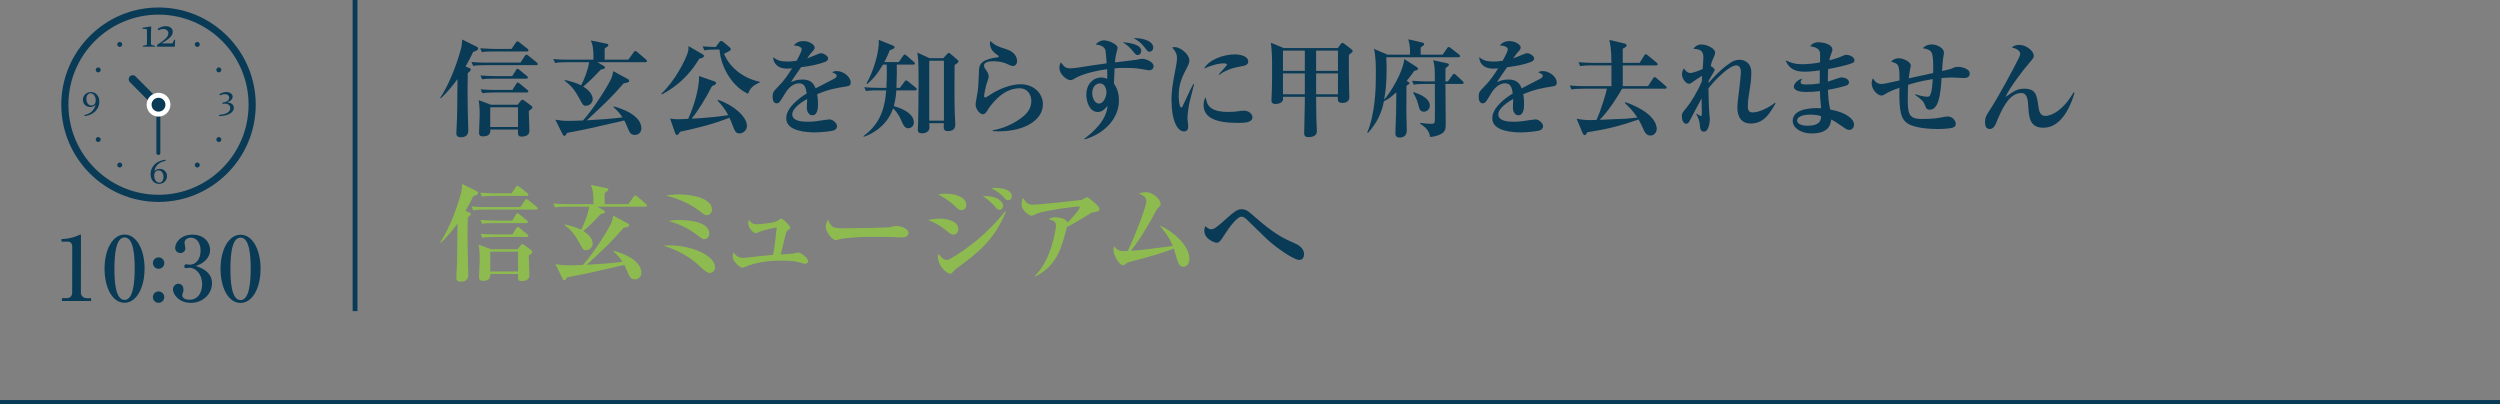 <?xml version="1.0" encoding="UTF-8"?>
<svg id="uuid-64b283cc-b464-4aee-9983-0ec6e123ad50" data-name="レイヤー_2" xmlns="http://www.w3.org/2000/svg" viewBox="0 0 450 72.76">
  <rect x="0" y="0" width="450" height="72.76" fill="#808080" stroke="none"/>
  <g id="uuid-8ba1f2b4-430b-4f2f-ba8b-52eb5a08d980" data-name="写真_x30FB_背景">
    <g>
      <g>
        <g>
          <line y1="72.385" x2="450" y2="72.385" style="fill: none; stroke: #093a56; stroke-miterlimit: 10; stroke-width: .75px;"/>
          <line x1="63.909" x2="63.909" y2="56" style="fill: none; stroke: #093a56; stroke-miterlimit: 10; stroke-width: .87px;"/>
        </g>
        <g>
          <path d="M85.167,9.353c-.304.646-.703,1.463-1.368,2.621l.665.267c.19.075.285.151.285.266,0,.209-.342.494-.551.665-.019.932-.038,1.805-.038,3.191,0,2.279.057,4.521.114,6.231,0,.284.019.778.019.874,0,.589-.247,1.234-1.292,1.234-.741,0-.874-.361-.855-.684.019-.209.019-.703.038-.95.114-1.861.114-3.286.171-8.833-.703.949-1.767,2.336-3.002,3.457l-.114-.114c2.109-3.021,3.571-8.13,3.667-8.529.095-.323.266-.988.285-1.938l2.565,1.273c.133.057.323.152.323.361,0,.246-.266.36-.912.607ZM96.509,11.728h-9.29c-1.159,0-1.577.057-2.052.133l-.304-.703c1.159.114,2.489.114,2.698.114h6.117l.798-1.197c.114-.171.19-.247.285-.247s.152.039.342.19l1.501,1.216c.095.076.19.171.19.304,0,.171-.152.19-.285.19ZM95.179,19.992c.019.645.114,3.059.114,3.571,0,.778-.703,1.026-1.406,1.026-.665,0-.665-.305-.646-1.273h-4.977c0,.456.019,1.234-1.33,1.234-.703,0-.703-.379-.703-.76,0-.494.114-2.659.114-3.115,0-1.481-.095-2.052-.171-2.641l2.185.816h4.825l.57-.721c.076-.096.19-.19.285-.19.114,0,.209.075.38.209l1.178.855c.095.076.228.19.228.323,0,.209-.228.36-.646.665ZM94.837,9.259h-6.041c-1.159,0-1.577.038-2.052.133l-.304-.703c1.159.095,2.489.114,2.697.114h2.945l.779-1.141c.076-.113.171-.227.285-.227.095,0,.152.037.361.208l1.425,1.121c.095.076.19.171.19.285,0,.19-.171.209-.285.209ZM94.723,14.16h-5.889c-1.159,0-1.577.037-2.051.113l-.304-.684c1.14.096,2.489.114,2.698.114h3.021l.684-1.083c.057-.096.152-.247.285-.247.095,0,.171.076.342.209l1.311,1.083c.095.076.19.152.19.285,0,.171-.152.209-.285.209ZM94.818,16.648h-5.927c-1.178,0-1.577.057-2.071.133l-.304-.703c1.159.114,2.508.114,2.717.114h3.002l.684-1.102c.095-.152.171-.247.285-.247.095,0,.171.057.342.209l1.368,1.121c.095.076.19.152.19.285,0,.17-.152.19-.285.19ZM93.241,19.308h-4.996v3.552h4.996v-3.552Z" style="fill: #093a56;"/>
          <path d="M116.173,11.196h-8.663l1.216.703c.133.075.171.19.171.266,0,.209-.304.267-.779.38-1.121,1.234-2.166,2.223-3.135,3.039,1.71,1.026,1.71,2.129,1.71,2.28,0,.627-.608,1.178-1.216,1.178-.475,0-.551-.133-1.235-1.387-.608-1.102-1.216-2.108-2.603-3.116l.057-.133c1.235.267,2.033.532,2.907.95.57-1.044,1.273-2.888,1.444-4.16h-4.084c-1.178,0-1.577.058-2.052.133l-.323-.702c1.159.113,2.508.113,2.717.113h4.521c.038-2.052-.19-2.812-.475-3.457l2.774.569c.304.058.38.134.38.247,0,.19-.076.229-.665.646v1.994h4.255l.969-1.33c.095-.133.19-.228.285-.228.114,0,.209.076.361.19l1.558,1.329c.095.076.19.171.19.304,0,.172-.171.19-.285.19ZM114.293,24.285c-.798,0-.969-.436-1.387-1.443-.19-.494-.323-.76-.532-1.159-5.889,1.368-6.554,1.52-10.315,2.241-.228.418-.285.533-.456.533-.133,0-.247-.134-.323-.267l-1.311-2.641c.988.151,1.368.209,2.337.209.855,0,1.9-.038,2.641-.076,2.071-2.317,4.502-6.326,4.977-7.333.361-.779.418-1.254.456-1.539l2.603,1.406c.152.076.266.152.266.322,0,.248-.095.285-1.007.476-2.052,2.394-3.495,3.762-6.63,6.649,3.04-.19,4.16-.266,6.44-.532-.646-1.007-1.368-1.614-1.634-1.862l.095-.113c4.16,1.178,4.939,2.926,4.939,3.932,0,.779-.589,1.197-1.159,1.197Z" style="fill: #093a56;"/>
          <path d="M125.865,10.569c-.95,1.577-2.85,4.388-6.725,6.421l-.095-.133c2.451-2.299,4.236-5.889,4.711-7.257.209-.608.19-.969.152-1.312l2.565,1.482c.133.076.228.171.228.304,0,.285-.38.399-.836.494ZM133.084,24.019c-.627,0-.836-.475-1.045-1.025-.342-.894-.475-1.235-.741-1.805-3.248,1.291-6.573,2.032-8.891,2.525-.114.209-.304.57-.551.57-.209,0-.285-.209-.342-.361l-.893-2.583c.456.076.855.133,1.482.133.38,0,1.748-.075,1.767-.075,1.102-2.394,2.033-5.681,1.956-7.713l2.736.949c.114.038.342.133.342.322,0,.285-.589.476-.741.533-1.197,2.356-2.622,4.615-3.667,5.869,1.463-.057,4.654-.304,6.592-.627-.684-1.291-1.425-2.108-1.919-2.602l.095-.152c2.736.912,5.186,3.021,5.186,4.673,0,.95-.836,1.368-1.368,1.368ZM134.661,16.877c-2.717-1.178-4.882-4.598-5.148-7.961h-.684c-1.159,0-1.577.058-2.052.134l-.304-.703c.855.076,1.539.095,2.356.114l.665-.893c.076-.096.171-.209.323-.209.095,0,.209.057.38.19l1.102.931c.209.171.247.267.247.361,0,.247-.228.342-1.216.835.779,1.996,2.963,4.312,6.402,5.035v.152c-1.558.588-1.9,1.52-2.071,2.014Z" style="fill: #093a56;"/>
          <path d="M152.407,15.547c-1.805.285-3.135.494-5.319,1.406.057.322.152.873.152,1.766,0,.494,0,2.033-1.026,2.033-.551,0-.988-.589-.988-1.35,0-.227.057-1.215.057-1.405v-.19c-1.026.59-2.679,1.691-2.679,2.774,0,1.253,1.824,1.329,2.831,1.329.969,0,1.938-.133,2.906-.303.247-.039.836-.115.95-.115.684,0,1.368.723,1.368,1.197,0,.438-.304.684-.57.779-.513.171-2.261.361-3.381.361-1.197,0-5.186-.096-5.186-2.527,0-1.918,2.242-3.571,3.685-4.483-.133-.874-.304-1.823-1.368-1.823-1.14,0-2.014.949-2.565,1.881-.228.379-.817,1.387-1.045,1.576-.114.096-.266.152-.418.152-.608,0-.741-.665-.741-1.217,0-.702.114-.911,1.064-1.861.969-.969,1.729-2.09,2.451-3.228-.342.037-.551.057-.874.057-2.014,0-2.565-1.273-2.527-2.071.646.57,1.349.798,2.546.798.228,0,.798-.019,1.653-.133.285-.513.931-1.672.931-2.09,0-.322-.532-.645-1.444-.684.285-.323.741-.779,1.767-.779,1.045,0,1.995.665,1.995,1.121,0,.323-.095.438-.551.932-.152.151-.228.246-.798,1.062.342-.113,1.786-.721,2.09-.836.171-.057.304-.094.437-.094.513,0,1.254.551,1.254.911,0,.361-.304.552-.589.665-1.178.438-2.356.684-4.293.949-.285.438-1.596,2.28-1.805,2.68.437-.19,1.064-.475,2.052-.475,1.653,0,2.109.893,2.375,1.596.513-.267,3.191-1.653,3.305-1.711.456-.246.494-.398.494-.551,0-.246-.076-.285-.817-.645.152-.095.38-.209.836-.209,1.216,0,2.508,1.063,2.508,2.052,0,.551-.323.646-.722.703Z" style="fill: #093a56;"/>
          <path d="M164.739,16.268h-3.4c-.038.627-.114,1.577-.456,2.831.665.19,3.61,1.025,3.61,2.943,0,.723-.608,1.045-.988,1.045-.532,0-.817-.342-1.178-1.196-.209-.475-.646-1.52-1.577-2.394-.114.322-.285.836-.684,1.501-1.463,2.45-3.799,3.343-4.578,3.628l-.057-.133c2.679-1.976,3.818-4.465,4.085-8.226h-1.577c-1.33,0-1.691.058-2.052.133l-.323-.702c.912.075,1.805.113,2.717.113h1.273c.038-.856.114-2.242.057-4.18h-.684c-.722,1.178-1.406,2.318-2.831,3.477l-.133-.095c1.197-1.995,2.374-5.756,2.204-7.846l2.583,1.045c.095.038.266.114.266.284,0,.229-.19.305-.855.533-.209.512-.456,1.178-.988,2.147h2.603l.779-1.121c.114-.172.19-.247.285-.247s.228.095.361.209l1.292,1.12c.095.076.19.19.19.285,0,.172-.171.209-.285.209h-2.982c.019.59.038,1.862-.057,4.18h.627l.817-1.102c.133-.172.209-.247.304-.247s.209.095.361.209l1.368,1.102c.076.058.19.19.19.285,0,.151-.133.209-.285.209ZM171.825,11.69c0,.645-.057,5.319.019,8.378,0,.379.114,2.032.114,2.374,0,1.121-1.026,1.159-1.368,1.159-.703,0-.722-.438-.722-.836,0-.229.019-.361.038-.589h-2.641c.019.342.038.513.038.722,0,1.065-1.159,1.102-1.311,1.102-.76,0-.779-.398-.779-.645,0-.058.057-1.196.057-1.425.019-.684.076-4.692.076-6.991,0-3.724-.057-4.293-.228-5.471l2.204,1.007h2.47l.741-.799c.095-.094.171-.151.247-.151.076,0,.152.038.285.151l1.254,1.065c.114.096.209.19.209.305,0,.19-.133.303-.703.645ZM169.906,10.93h-2.641v10.791h2.641v-10.791Z" style="fill: #093a56;"/>
          <path d="M179.768,23.64c-.456,0-.741-.019-1.083-.038v-.152c1.824-.304,3.553-1.063,5.053-2.147,1.159-.836,1.9-1.785,1.9-3.135,0-.722-.38-2.279-2.147-2.279-3.173,0-5.357,3.344-5.718,3.913-.19.323-.475.761-.836.761-.608,0-1.33-.932-1.33-1.786,0-.361.342-1.957.38-2.299.133-.987.171-2.317.228-3.686.038-.893.076-1.899,2.66-2.374.133-.019.722-.076.836-.134.038-.019.057-.057.057-.114,0-.076-.019-.133-.114-.19-.684-.456-1.463-1.025-1.463-2.261,0-.151.019-.228.038-.342,1.064.893,1.254.95,3.021,1.52,1.634.532,1.824,1.69,1.824,2.09,0,.722-.475.894-.741.894-.304,0-.57-.134-.912-.305-1.121-.551-2.299-.551-2.622-.551-.342,0-1.672.019-1.672.76,0,.342.171.57.456.969.171.209.38.646.38.95,0,.323-.076.532-.323,1.234-.266.798-.494,2.071-.494,2.299,0,.133.019.323.228.323.114,0,1.292-.798,1.539-.932,2.051-1.139,3.761-1.463,4.787-1.463,2.356,0,4.027,1.635,4.027,3.592,0,2.83-3.229,4.882-7.96,4.882Z" style="fill: #093a56;"/>
          <path d="M206.861,12.64c-.247,0-.361-.019-1.52-.229-1.083-.19-2.489-.19-2.792-.19-1.045,0-1.501.037-1.919.076-.019.342-.076,1.823-.095,2.127,0,.19-.019.322-.038.607.266.381.912,1.35.912,3.04,0,3.4-2.774,6.041-6.155,7.01l-.076-.114c1.539-1.139,4.008-3.286,4.179-5.927-.285.36-.874,1.121-1.748,1.121-1.501,0-2.071-1.862-2.071-3.135,0-1.899,1.273-3.077,2.641-3.077.494,0,.817.133,1.121.246,0-.436.019-.816-.019-1.747-2.945.418-4.749,1.083-5.566,1.538-.703.399-.798.438-1.026.438-.741,0-1.995-1.121-1.995-2.185,0-.19.019-.589.247-1.026.608.779.836,1.084,1.672,1.084.057,0,.57,0,1.235-.096,2.374-.38,2.679-.418,5.357-.798-.038-.436-.152-2.052-.228-2.356-.19-.703-.988-.97-1.767-1.045.418-.456.95-.741,1.463-.741.95,0,2.489.741,2.489,1.33,0,.152-.019.209-.171.816-.228.874-.285,1.406-.304,1.824,3.438-.418,3.667-.418,4.085-.514.456-.094.57-.133.798-.133.722,0,2.071.57,2.071,1.312,0,.171-.057.741-.779.741ZM197.989,15.015c-.665,0-1.387.569-1.387,1.71,0,.931.456,1.918,1.216,1.918.855,0,1.349-1.31,1.349-2.032,0-.702-.361-1.596-1.178-1.596ZM204.771,9.904c-.247,0-.323-.057-.874-.722-.76-.894-1.064-1.103-1.805-1.596,1.254.114,3.325.418,3.325,1.577,0,.266-.152.74-.646.74ZM206.899,9.315c-.247,0-.323-.075-.988-.931-.513-.665-1.14-1.141-1.862-1.501,1.577-.095,3.533.476,3.533,1.69,0,.476-.399.741-.684.741Z" style="fill: #093a56;"/>
          <path d="M214.083,18.529c-.247,1.31-.342,2.336-.342,2.754,0,.229.133,1.254.133,1.463,0,.418-.114.912-.741.912-1.159,0-2.261-1.824-2.261-5.736,0-.894.019-2.147.817-6.022.095-.513.171-1.063.171-1.388,0-.607-.133-1.158-.874-1.956.133-.038.247-.076.456-.076,1.026,0,2.641,1.254,2.641,2.432,0,.304-.095.608-.399,1.196-.817,1.578-1.52,2.926-1.52,5.148,0,.323.076,2.09.456,2.09.171,0,.171-.037.589-.949,1.083-2.394,1.349-2.85,1.596-3.287l.133.038c-.114.552-.76,2.888-.855,3.382ZM222.745,22.119c-3.837,0-6.098-.893-6.098-3.228,0-.856.266-1.197.38-1.368.228,1.368.684,2.622,4.065,2.622.912,0,1.539-.076,2.318-.19.209-.019.418-.038.494-.038.855,0,1.539.607,1.539,1.178,0,1.025-1.501,1.025-2.697,1.025ZM223.239,11.975c-2.337.381-3.496,1.293-3.742,1.502l-.114-.096c.209-.285,1.463-1.558,1.463-1.728,0-.247-.437-.247-.608-.247-.874,0-2.204.342-3.496.931.836-1.558,3.401-2.545,5.566-2.545.988,0,2.375.342,2.375,1.291,0,.57-.551.76-1.444.893Z" style="fill: #093a56;"/>
          <path d="M240.796,8.65l.494-.645c.133-.19.209-.285.361-.285.114,0,.266.114.38.209l1.197.912c.171.133.247.228.247.342,0,.19-.076.228-.665.685-.019.569-.019.607-.019.93,0,2.053.019,3.609.057,5.548,0,.19.038,1.007.038,1.159,0,.797-.703,1.025-1.235,1.025-.836,0-.836-.438-.836-.798v-.304h-3.913c0,.17.019.475.038,3.495,0,.36.095,2.261.095,2.698,0,1.062-1.292,1.062-1.463,1.062-.475,0-.817-.094-.817-.702,0-.228.114-4.978.114-5.357v-1.196h-3.932c0,.151.019.342.019.398,0,.627-.779.893-1.349.893-.665,0-.741-.342-.741-.684,0-.322.076-1.728.076-2.014.038-1.158.038-2.317.038-3.496,0-1.538,0-3.361-.228-4.844l2.299.969h9.745ZM230.936,9.106v3.647h3.932v-3.647h-3.932ZM230.936,13.21v3.761h3.932v-3.761h-3.932ZM240.834,12.754v-3.647h-3.932v3.647h3.932ZM240.834,16.971v-3.761h-3.932v3.761h3.932Z" style="fill: #093a56;"/>
          <path d="M262.531,10.303h-12.994c.019.229.057,1.748.057,2.09,0,2.85-.247,4.465-.456,5.548,1.064-1.121,3.439-4.997,3.629-7.314l2.242,1.443c.057.037.228.171.228.285,0,.228-.095.266-.665.398-.342.475-.627.874-1.368,1.824.437.228.494.266.494.379,0,.152-.057.19-.532.476-.019.418-.019,1.843-.019,4.731,0,.532.076,2.85.076,3.324,0,1.235-1.026,1.272-1.273,1.272-.779,0-.779-.531-.779-.816,0-.607.133-3.306.133-3.856l.038-3.477c-1.197,1.103-1.691,1.349-2.242,1.614-.418,2.242-1.33,4.009-2.869,5.699l-.133-.037c1.482-3.533,1.558-8.227,1.558-10.316,0-1.614,0-3.477-.342-4.768l2.451,1.045h4.028c.038-1.254-.019-1.805-.304-2.773l2.45.569c.209.058.399.095.399.304,0,.172-.057.229-.608.59-.019.475-.019.74,0,1.31h3.951l.798-1.159c.095-.133.152-.228.304-.228.095,0,.19.076.342.19l1.501,1.159c.114.095.19.19.19.304,0,.171-.171.19-.285.19ZM263.177,15.109h-3.002c0,1.995.057,5.205.057,7.2,0,.912-.076,1.444-.969,1.881-.114.058-.855.399-1.843.475-.152-1.102-.741-1.728-1.805-2.394l.019-.152c.323.058,1.463.172,1.862.172.722,0,.76-.114.779-.741.019-1.272.019-3.097,0-6.44h-1.748c-1.159,0-1.577.038-2.052.133l-.304-.703c1.159.096,2.489.115,2.697.115h1.406c-.019-2.547-.019-2.831-.304-3.818l2.413.531c.285.057.418.133.418.285,0,.095,0,.171-.608.607,0,.247-.019,1.52-.019,2.394h.456l.798-1.121c.095-.114.19-.247.285-.247.114,0,.209.057.361.209l1.216,1.12c.114.115.171.172.171.285,0,.19-.152.209-.285.209ZM256.281,20.105c-.684,0-.836-.607-.95-1.12-.019-.114-.323-1.312-.969-2.299l.076-.114c.988.323,2.925,1.065,2.925,2.432,0,.816-.684,1.102-1.083,1.102Z" style="fill: #093a56;"/>
          <path d="M279.498,15.547c-1.805.285-3.135.494-5.319,1.406.057.322.152.873.152,1.766,0,.494,0,2.033-1.026,2.033-.551,0-.988-.589-.988-1.35,0-.227.057-1.215.057-1.405v-.19c-1.026.59-2.679,1.691-2.679,2.774,0,1.253,1.824,1.329,2.831,1.329.969,0,1.938-.133,2.906-.303.247-.039.836-.115.95-.115.684,0,1.368.723,1.368,1.197,0,.438-.304.684-.57.779-.513.171-2.26.361-3.381.361-1.197,0-5.186-.096-5.186-2.527,0-1.918,2.242-3.571,3.685-4.483-.133-.874-.304-1.823-1.368-1.823-1.14,0-2.014.949-2.565,1.881-.228.379-.817,1.387-1.045,1.576-.114.096-.266.152-.418.152-.608,0-.741-.665-.741-1.217,0-.702.114-.911,1.064-1.861.969-.969,1.729-2.09,2.451-3.228-.342.037-.551.057-.874.057-2.014,0-2.565-1.273-2.527-2.071.646.57,1.349.798,2.546.798.228,0,.798-.019,1.653-.133.285-.513.931-1.672.931-2.09,0-.322-.532-.645-1.444-.684.285-.323.741-.779,1.767-.779,1.045,0,1.995.665,1.995,1.121,0,.323-.095.438-.551.932-.152.151-.228.246-.798,1.062.342-.113,1.786-.721,2.09-.836.171-.057.304-.094.437-.094.513,0,1.254.551,1.254.911,0,.361-.304.552-.589.665-1.178.438-2.356.684-4.293.949-.285.438-1.596,2.28-1.805,2.68.437-.19,1.064-.475,2.052-.475,1.653,0,2.109.893,2.375,1.596.513-.267,3.191-1.653,3.305-1.711.456-.246.494-.398.494-.551,0-.246-.076-.285-.817-.645.152-.095.38-.209.836-.209,1.216,0,2.508,1.063,2.508,2.052,0,.551-.323.646-.722.703Z" style="fill: #093a56;"/>
          <path d="M295.136,11.31l.817-1.31c.057-.096.171-.248.285-.248.095,0,.171.058.361.209l1.596,1.312c.076.075.19.171.19.304,0,.171-.171.19-.304.19h-5.984v3.743h4.54l.912-1.387c.057-.076.152-.247.285-.247.095,0,.171.038.361.209l1.615,1.387c.076.076.19.171.19.304,0,.171-.171.19-.304.19h-7.713c-.741,1.254-2.128,3.647-4.028,5.604.76-.037,4.123-.17,4.806-.209.779-.057,1.482-.133,1.976-.19-.874-1.35-1.691-2.09-2.28-2.641l.133-.133c5.091,1.805,5.623,4.027,5.623,4.787,0,.74-.551,1.216-1.14,1.216-.76,0-1.064-.703-1.197-1.007-.399-.893-.532-1.178-.931-1.881-3.571,1.234-5.908,1.785-9.252,2.299-.057.152-.209.513-.456.513-.209,0-.342-.304-.38-.399l-1.064-2.545c1.634.285,2.261.266,3.571.209.836-1.805,1.653-4.578,1.881-5.623h-4.332c-1.159,0-1.577.057-2.051.133l-.304-.703c.893.076,1.805.114,2.697.114h4.806v-3.743h-3.571c-1.159,0-1.577.058-2.052.134l-.304-.703c.893.076,1.786.114,2.697.114h3.23c0-2.488-.266-3.591-.38-4.123l2.679.627c.19.038.437.152.437.361s-.285.38-.703.589v2.546h3.04Z" style="fill: #093a56;"/>
          <path d="M315.162,22.233c-2.432,0-2.432-2.356-2.432-2.944,0-.494.152-1.824.323-3.153.152-1.33.304-2.641.304-3.077,0-.343,0-1.293-.855-1.293-1.254,0-3.97,2.812-4.977,4.123,0,1.045.057,2.621.095,3.705.019.303.152,1.633.152,1.898,0,.172-.114,2.204-1.045,2.204-.285,0-.646-.057-.722-.893-.114-1.14-.171-1.254-.684-2.317l.057-.039c.057.039.627.438.817.438.133,0,.133-.38.133-.665,0-.399-.038-2.147-.038-2.507-.19.303-2.033,3.818-2.071,3.894-.171.379-.342.664-.722.664-.532,0-.76-.779-.76-1.31,0-.589.114-.703.988-1.767.589-.703,1.824-2.679,2.603-4.54,0-.267.019-.399.057-1.008-.608.342-1.197.76-1.653,1.084-.38.284-.551.342-.741.342-.532,0-1.235-.912-1.235-1.711,0-.475.209-.836.342-1.062.171.266.532.835,1.178.835.532,0,1.786-.513,2.204-.702.019-.324.133-1.786.133-2.09,0-1.368-.741-1.463-1.805-1.577.513-.645,1.045-.76,1.425-.76,1.083,0,2.489.741,2.489,1.444,0,.151-.019.379-.323,1.044-.247.513-.304.645-.475,1.368.361.229.722.513.722.74,0,.133-.931,1.615-1.083,1.92,0,.17-.019.227-.019.435.646-.797,1.862-2.127,3.248-3.172,1.102-.856,1.691-1.025,2.337-1.025.76,0,2.109.398,2.109,2.356,0,1.216-.19,2.45-.399,3.666-.114.741-.228,1.501-.228,2.279,0,.514,0,1.178.912,1.178.988,0,2.793-.778,3.97-1.747l.114.095c-.969,1.71-2.071,3.647-4.445,3.647Z" style="fill: #093a56;"/>
          <path d="M333.44,11.348c-.513.248-2.413.723-4.369,1.084-.057.949-.057,1.254-.057,2.26.38-.113,2.204-.76,2.413-.76.57,0,1.387.266,1.387.893,0,.361-.285.494-.475.57-.285.114-1.615.475-3.306.779.057,1.31.095,2.356.418,3.553,2.925.493,4.274,1.747,4.274,2.678,0,.514-.323.988-.855.988-.361,0-.703-.247-1.064-.494-1.159-.816-1.539-1.065-2.185-1.387-.114.836-.342,2.508-3.553,2.508-1.881,0-3.381-.988-3.381-2.279,0-1.748,2.261-2.413,5.11-2.262-.133-1.234-.209-2.488-.209-3.077-.836.095-1.633.152-2.47.152-.456,0-2.223-.019-2.223-.97,0-.493.684-1.272,1.52-1.424-.133.171-.304.418-.304.627,0,.418.551.418,1.121.418,1.121,0,1.938-.133,2.318-.19,0-1.216,0-1.368.019-2.356-.589.095-1.786.247-2.622.247-.931,0-2.736,0-3.534-2.033,1.102.456,1.634.684,3.002.684,1.064,0,2.147-.133,3.191-.322.038-1.767.038-1.994-.304-2.337-.38-.38-.95-.493-1.482-.569.418-.532.855-.723,1.52-.723.437,0,2.489.209,2.489,1.35,0,.209-.057.285-.304.987-.152.399-.19.627-.247.931.76-.209,1.653-.475,2.47-.836.285-.133.418-.17.57-.17.646,0,1.482.417,1.482.987,0,.171-.057.36-.361.493ZM325.727,20.638c-.475,0-2.242.095-2.242,1.083,0,.475.627.912,1.862.912,2.336,0,2.45-1.102,2.45-1.728-.532-.19-1.178-.267-2.071-.267Z" style="fill: #093a56;"/>
          <path d="M353.409,14.046c-.304,0-1.633-.095-1.919-.095-.418,0-1.083.019-2.014.095-.19,3.306-.589,5.699-2.147,5.699-.456,0-.627-.247-.76-.608-.38-.949-.399-.969-1.824-2.051l.038-.133c.608.227,1.501.455,2.109.455.285,0,.513,0,.722-.798.152-.608.247-1.69.285-2.374-2.47.398-3.818.836-4.426,1.025-.019.322-.076,1.007-.076,2.336,0,2.85.114,3.819,2.527,3.819,2.052,0,2.641-.114,4.179-.399.133-.019.304-.057.475-.057.855,0,1.463.74,1.463,1.367,0,.323-.19.514-.494.627-.646.248-2.394.267-2.812.267-.95,0-3.838-.095-5.224-.912-1.368-.817-1.691-2.223-1.615-6.517-.779.285-1.786.646-2.394,1.045-.456.285-.608.361-.836.361-.684,0-1.767-1.045-1.767-2.203,0-.438.133-.684.228-.912.399.664.779,1.025,1.539,1.025.418,0,.855-.095,3.248-.627,0-2.868-.133-3.001-1.52-3.381.266-.247.608-.608,1.425-.608.741,0,2.128.589,2.128,1.33,0,.076-.133.608-.152.778-.038.229-.114.551-.209,1.502,1.729-.381,2.071-.457,4.369-.951.038-.74.095-3.172-.304-3.761-.114-.19-.456-.551-1.539-.703.513-.645,1.349-.684,1.634-.684.855,0,2.166.589,2.166,1.501,0,.209-.114.816-.152,1.006-.038.229-.114.856-.19,2.28.342-.076,1.463-.323,1.691-.436.456-.209.703-.323,1.197-.323.57,0,2.09.304,2.09,1.196,0,.817-.741.817-1.14.817Z" style="fill: #093a56;"/>
          <path d="M367.811,22.994c-2.489,0-2.603-1.938-2.717-3.818-.076-1.179-.171-2.432-1.273-2.432-2.28-.019-3.61,3.21-4.56,5.489-.095.228-.418.988-1.102.988-.627,0-.855-.476-.855-1.272,0-.779.228-1.217.931-2.262,1.311-1.956,4.274-7.446,5.129-9.194.095-.209.266-.589.266-.835,0-.476-.551-.875-1.52-1.141.418-.304.836-.438,1.349-.438,1.368,0,2.622,1.197,2.622,1.92,0,.379-.076.475-.874,1.405-1.064,1.216-3.553,4.483-4.218,6.06,1.482-1.045,2.109-1.5,3.401-1.5,2.071,0,2.242,1.178,2.508,3.135.133.987.342,1.766,1.273,1.766.304,0,2.697-.151,5.072-4.236l.171.076c-.513,1.786-2.109,6.289-5.604,6.289Z" style="fill: #093a56;"/>
          <path d="M85.167,35.353c-.304.646-.703,1.463-1.368,2.621l.665.267c.19.075.285.151.285.266,0,.209-.342.494-.551.665-.019.932-.038,1.805-.038,3.191,0,2.279.057,4.521.114,6.231,0,.284.019.778.019.874,0,.589-.247,1.234-1.292,1.234-.741,0-.874-.361-.855-.684.019-.209.019-.703.038-.95.114-1.861.114-3.286.171-8.833-.703.949-1.767,2.336-3.002,3.457l-.114-.114c2.109-3.021,3.571-8.13,3.667-8.529.095-.323.266-.988.285-1.938l2.565,1.273c.133.057.323.152.323.361,0,.246-.266.36-.912.607ZM96.509,37.728h-9.29c-1.159,0-1.577.057-2.052.133l-.304-.703c1.159.114,2.489.114,2.698.114h6.117l.798-1.197c.114-.171.19-.247.285-.247s.152.039.342.19l1.501,1.216c.095.076.19.171.19.304,0,.171-.152.19-.285.19ZM95.179,45.992c.019.645.114,3.059.114,3.571,0,.778-.703,1.026-1.406,1.026-.665,0-.665-.305-.646-1.273h-4.977c0,.456.019,1.234-1.33,1.234-.703,0-.703-.379-.703-.76,0-.494.114-2.659.114-3.115,0-1.481-.095-2.052-.171-2.641l2.185.816h4.825l.57-.721c.076-.096.19-.19.285-.19.114,0,.209.075.38.209l1.178.855c.095.076.228.19.228.323,0,.209-.228.36-.646.665ZM94.837,35.259h-6.041c-1.159,0-1.577.038-2.052.133l-.304-.703c1.159.095,2.489.114,2.697.114h2.945l.779-1.141c.076-.113.171-.227.285-.227.095,0,.152.037.361.208l1.425,1.121c.095.076.19.171.19.285,0,.19-.171.209-.285.209ZM94.723,40.16h-5.889c-1.159,0-1.577.037-2.051.113l-.304-.684c1.14.096,2.489.114,2.698.114h3.021l.684-1.083c.057-.096.152-.247.285-.247.095,0,.171.076.342.209l1.311,1.083c.095.076.19.152.19.285,0,.171-.152.209-.285.209ZM94.818,42.648h-5.927c-1.178,0-1.577.057-2.071.133l-.304-.703c1.159.114,2.508.114,2.717.114h3.002l.684-1.102c.095-.152.171-.247.285-.247.095,0,.171.057.342.209l1.368,1.121c.095.076.19.152.19.285,0,.17-.152.19-.285.19ZM93.241,45.309h-4.996v3.552h4.996v-3.552Z" style="fill: #8ebb4f;"/>
          <path d="M116.173,37.196h-8.663l1.216.703c.133.075.171.19.171.266,0,.209-.304.267-.779.38-1.121,1.234-2.166,2.223-3.135,3.039,1.71,1.026,1.71,2.129,1.71,2.28,0,.627-.608,1.178-1.216,1.178-.475,0-.551-.133-1.235-1.387-.608-1.102-1.216-2.108-2.603-3.116l.057-.133c1.235.267,2.033.532,2.907.95.57-1.044,1.273-2.888,1.444-4.16h-4.084c-1.178,0-1.577.058-2.052.133l-.323-.702c1.159.113,2.508.113,2.717.113h4.521c.038-2.052-.19-2.812-.475-3.457l2.774.569c.304.058.38.134.38.247,0,.19-.076.229-.665.646v1.994h4.255l.969-1.33c.095-.133.19-.228.285-.228.114,0,.209.076.361.19l1.558,1.329c.095.076.19.171.19.304,0,.172-.171.19-.285.19ZM114.293,50.285c-.798,0-.969-.436-1.387-1.443-.19-.494-.323-.76-.532-1.159-5.889,1.368-6.554,1.52-10.315,2.241-.228.418-.285.533-.456.533-.133,0-.247-.134-.323-.267l-1.311-2.641c.988.151,1.368.209,2.337.209.855,0,1.9-.038,2.641-.076,2.071-2.317,4.502-6.326,4.977-7.333.361-.779.418-1.254.456-1.539l2.603,1.406c.152.076.266.152.266.322,0,.248-.095.285-1.007.476-2.052,2.394-3.495,3.762-6.63,6.649,3.04-.19,4.16-.266,6.44-.532-.646-1.007-1.368-1.614-1.634-1.862l.095-.113c4.16,1.178,4.939,2.926,4.939,3.932,0,.779-.589,1.197-1.159,1.197Z" style="fill: #8ebb4f;"/>
          <path d="M127.802,49.127c-.532,0-.817-.267-1.957-1.31-2.508-2.338-5.281-3.231-6.478-3.61.418-.019.722-.038,1.159-.038,4.046,0,8.188,1.861,8.188,3.951,0,.438-.342,1.008-.912,1.008ZM127.213,38.734c-.323,0-.38-.057-1.425-.854-2.223-1.691-4.882-2.413-5.927-2.698.57-.076,1.406-.19,2.413-.19,2.204,0,5.889.684,5.889,2.736,0,.57-.475,1.006-.95,1.006ZM126.796,43.047c-.342,0-.418-.057-1.273-.721-1.539-1.179-3.305-2.033-5.167-2.547.988-.17,1.577-.17,1.995-.17.494,0,5.319,0,5.319,2.45,0,.436-.304.987-.874.987Z" style="fill: #8ebb4f;"/>
          <path d="M144.902,47.474c-.152,0-.247-.019-1.121-.266-.418-.114-1.102-.304-3.4-.304-1.9,0-3.78.266-5.585.873-.19.057-1.007.418-1.197.418-.247,0-1.71-.969-1.71-2.051,0-.248.057-.476.114-.723.266.342.779,1.007,1.786,1.007.342,0,2.432-.266,2.888-.323.988-.095,2.185-.19,2.47-.228.342-1.767.57-3.913.665-4.939-.456.058-1.995.38-2.888.703-.152.058-.779.342-.912.342-.38,0-1.33-.969-1.33-1.767,0-.266.057-.456.114-.665.285.399.589.817,1.406.817.703,0,2.925-.229,3.571-.532.133-.076.684-.476.817-.476.38,0,1.672,1.293,1.672,1.635q0,.151-.513.513c-.171.114-.19.209-.399.987-.133.514-.684,2.812-.817,3.287.361-.019,1.919-.076,2.223-.133.152-.019.817-.19.95-.19.437,0,1.748.95,1.748,1.558,0,.19-.171.456-.551.456Z" style="fill: #8ebb4f;"/>
          <path d="M162.306,42.744c-.323,0-.798-.039-.874-.039-1.102-.076-3.628-.076-4.996-.076-.209,0-3.989.076-5.319.438-.513.133-.57.152-.684.152-.646,0-1.805-1.463-1.805-2.432,0-.438.285-1.026.399-1.254.627,1.481.969,1.558,3.096,1.558,1.178,0,7.827-.076,8.283-.228.133-.058.627-.19.76-.19.76,0,2.356.323,2.356,1.31,0,.476-.494.761-1.216.761Z" style="fill: #8ebb4f;"/>
          <path d="M171.655,42.23c-.456,0-.703-.209-1.425-.816-.171-.133-1.273-1.083-3.173-1.805.513-.096,1.235-.248,2.071-.248,2.014,0,3.381.761,3.381,1.844,0,.494-.361,1.025-.855,1.025ZM172.092,48.404c-.209.172-.342.305-.475.456-.266.304-.361.399-.627.399-.646,0-2.166-1.501-2.166-2.982,0-.248.038-.399.095-.608.133.19.798,1.121,1.444,1.121.247,0,.418-.038.76-.247,3.021-1.748,6.877-4.711,9.784-8.511l.152.075c-2.147,5.188-4.92,7.277-8.967,10.297ZM173.099,37.842c-.456,0-.703-.246-1.406-.931-.285-.266-1.539-1.329-2.812-1.88.475-.115.76-.172,1.311-.172,1.919,0,3.742.703,3.742,2.033,0,.627-.475.949-.836.949ZM179.919,37.766c-.323,0-.38-.075-1.064-.836-.152-.17-.893-1.006-1.976-1.633,2.983-.076,3.686,1.196,3.686,1.709,0,.438-.266.76-.646.76ZM181.458,36.037c-.285,0-.342-.057-.988-.722-.171-.171-.931-.95-2.071-1.463.247-.019.399-.038.722-.038.171,0,3.002,0,3.002,1.501,0,.456-.266.722-.665.722Z" style="fill: #8ebb4f;"/>
          <path d="M196.659,38.26c-.209.039-.418.152-.551.247-2.451,1.501-2.66,1.634-4.065,2.356-.931,3.686-1.767,6.934-5.661,8.891l-.076-.133c2.983-2.889,3.761-8.455,3.761-8.986,0-.684-.228-.856-1.292-1.178.285-.19.551-.361,1.216-.361.608,0,2.033.285,2.166.988,1.121-1.216,2.185-2.356,2.185-2.755,0-.151-.095-.171-.209-.171-.589,0-5.965.723-7.333,1.234-.171.076-.931.438-1.102.438-.399,0-1.805-.931-1.805-1.994,0-.627.114-.969.228-1.254.589,1.006,1.007,1.254,1.767,1.254,1.311,0,8.777-.817,8.872-.875.095-.057.722-.455.912-.455.228,0,1.14.797,1.501,1.121.19.19.722.664.722,1.025,0,.342-.076.361-1.235.607Z" style="fill: #8ebb4f;"/>
          <path d="M213.018,48.025c-.684,0-.912-.59-1.159-1.388-.095-.304-.475-1.634-.57-1.919-1.919.836-4.901,1.635-7.656,2.337-.551.152-.722.209-1.007.456-.209.19-.304.247-.456.247-.646,0-1.748-1.73-1.748-2.755,0-.228.038-.418.114-.684.532.627.836.874,1.71.874.228,0,.399,0,.779-.038,1.444-3.097,3.325-8.055,3.325-8.929,0-.685-.437-.987-1.349-1.405.342-.096.817-.229,1.254-.229,1.387,0,2.659,1.387,2.659,2.09,0,.285-.038.322-.475.779-.247.246-.361.475-.627.987-.703,1.405-2.736,4.863-4.255,6.686,1.691-.095,2.052-.151,7.561-.855-.798-1.919-1.9-3.116-2.413-3.686,2.337.912,5.395,3.609,5.395,5.984,0,.855-.475,1.444-1.083,1.444Z" style="fill: #8ebb4f;"/>
          <path d="M233.879,46.79c-.969,0-4.293-2.241-6.079-3.989-.475-.475-3.021-2.926-3.514-3.42-.133-.133-.494-.38-.855-.38-.76,0-2.318,2.147-2.792,2.907-.133.209-.665,1.025-.779,1.178-.38.493-.551.607-.874.607-.247,0-2.204-.57-2.204-2.185,0-.323.095-.627.19-.817.19.209.57.57,1.007.57.513,0,.779-.096,3.021-2.128.855-.76,1.672-1.481,2.451-1.481.76,0,1.254.361,1.957.988,3.97,3.533,5.642,4.273,7.542,5.109.494.209,1.786.779,1.786,2.033,0,.285-.133,1.007-.855,1.007Z" style="fill: #093a56;"/>
        </g>
      </g>
      <g>
        <g>
          <path d="M11.148,53.666l.928.002c.497,0,.913-.352.914-1.008l.012-8.34c.001-.384-.254-.816-.703-.817l-1.233-.002.001-.464c1.665-.06,2.69-.524,2.915-.62.064-.031.464-.207.496-.207.08,0,.096.064.096.16l-.015,10.324c-.001.479.383.978,1.071.979l.768.001-.001.512-5.25-.008.001-.512Z" style="fill: #093a56;"/>
          <path d="M26.022,48.356c-.005,3.49-1.481,6.144-3.61,6.142-2.193-.003-3.597-2.741-3.592-6.151.005-3.505,1.497-6.128,3.61-6.125,2.177.003,3.598,2.726,3.593,6.135ZM20.596,48.349c-.003,2.129.152,5.635,1.817,5.638,1.633.002,1.83-3.391,1.833-5.632.003-2.097-.151-5.619-1.816-5.621-1.648-.002-1.83,3.407-1.833,5.615Z" style="fill: #093a56;"/>
          <path d="M29.565,53.483c-.001.56-.466,1.024-1.026,1.023-.576-.001-1.023-.466-1.023-1.026.001-.576.465-1.023,1.026-1.022.56.001,1.024.449,1.023,1.025ZM29.574,47.353c-.001.576-.466,1.024-1.026,1.023-.576-.001-1.023-.45-1.023-1.026.001-.576.465-1.023,1.026-1.022.56.001,1.024.449,1.023,1.025Z" style="fill: #093a56;"/>
          <path d="M38.162,50.983c-.003,1.856-1.574,3.535-3.815,3.532-2.064-.003-3.215-1.445-3.214-2.438.001-.56.466-1.009.994-1.008.336.001.896.242.895,1.043,0,.208-.017.4-.097.591-.065.144-.113.288-.113.433-.001.672.784.817,1.264.818,1.617.003,2.307-1.373,2.309-2.766.003-1.937-1.228-2.995-2.285-2.997-.08,0-.48.079-.576.079-.208,0-.352-.08-.352-.32,0-.208.128-.384.369-.384.08,0,.496.081.576.081,1.12.002,1.986-.941,1.989-2.526.002-1.297-.637-2.338-1.742-2.339-.72-.002-1.153.414-1.154.942,0,.144.159.801.159.944-.001.576-.449.88-.897.88-.48-.001-.944-.37-.943-.931.002-1.057,1.108-2.383,3.125-2.38,2.097.003,3.167,1.413,3.165,2.758-.001.801-.451,2.192-2.581,2.877.912.306,2.928,1.028,2.925,3.109Z" style="fill: #093a56;"/>
          <path d="M46.902,48.387c-.005,3.49-1.481,6.144-3.61,6.142-2.193-.003-3.597-2.742-3.592-6.152.005-3.505,1.497-6.127,3.61-6.124,2.177.003,3.598,2.726,3.593,6.135ZM41.476,48.379c-.003,2.129.152,5.635,1.817,5.638,1.633.002,1.83-3.392,1.833-5.633.003-2.097-.151-5.618-1.816-5.62-1.648-.003-1.83,3.407-1.833,5.615Z" style="fill: #093a56;"/>
        </g>
        <g>
          <g>
            <path id="uuid-29b15151-8499-4c29-bb4e-9ed079ddc3fb" data-name="circle5159" d="M28.532,1.704c-9.464,0-17.143,7.678-17.143,17.143s7.678,17.143,17.143,17.143,17.143-7.678,17.143-17.143S37.996,1.704,28.532,1.704h0ZM28.532,2.276c9.155,0,16.571,7.416,16.571,16.571s-7.416,16.571-16.571,16.571-16.571-7.416-16.571-16.571S19.376,2.276,28.532,2.276h0Z" style="fill: #093a56;"/>
            <path d="M28.532,36.347c-9.649,0-17.5-7.851-17.5-17.5S18.882,1.347,28.532,1.347s17.5,7.851,17.5,17.5-7.851,17.5-17.5,17.5ZM12.317,18.847c0,8.941,7.274,16.214,16.214,16.214,8.941,0,16.214-7.274,16.214-16.214S37.472,2.633,28.531,2.633,12.317,9.907,12.317,18.847Z" style="fill: #093a56;"/>
          </g>
          <path id="uuid-cf1cde16-1572-4eaf-aa03-ef6a4c8574ee" data-name="path6132" d="M40.042,18.47c.367-.039.661-.134.883-.286.222-.152.332-.349.332-.591,0-.193-.073-.35-.218-.471-.143-.121-.326-.181-.548-.181-.289,0-.581.077-.877.231l-.126-.203c.406-.267.823-.4,1.252-.4.318,0,.586.077.803.231.217.152.326.352.326.6,0,.455-.336.796-1.009,1.021v.012c.386.014.686.112.901.292.217.18.326.402.326.664,0,.424-.226.776-.677,1.055-.451.279-1.101.433-1.95.461l-.034-.228c.675-.045,1.179-.176,1.513-.394.336-.215.504-.485.504-.809,0-.254-.087-.454-.262-.6-.174-.146-.416-.218-.726-.218-.121,0-.252.012-.394.037l-.021-.225h0Z" style="fill: #093a56;"/>
          <path id="uuid-266b82cd-09d7-4f99-8e6d-abfbb4ea1b53" data-name="path6138" d="M29.814,28.952c-.634.127-1.108.351-1.424.671-.316.318-.52.71-.612,1.175l.006.003c.248-.271.57-.406.966-.406.367,0,.676.123.926.369.252.246.378.559.378.938,0,.402-.137.735-.412 1-.275.265-.616.397-1.024.397-.451,0-.816-.163-1.095-.489-.279-.326-.418-.747-.418-1.261,0-.632.217-1.19.652-1.677.435-.486,1.106-.799,2.015-.938l.043.218h0ZM29.435,31.881c0-.359-.083-.65-.249-.874-.166-.226-.378-.338-.637-.338-.236,0-.428.084-.575.252-.148.166-.222.393-.222.68,0,.351.086.651.258.901.172.25.392.375.658.375.232,0,.417-.095.557-.286.14-.193.209-.43.209-.711h0Z" style="fill: #093a56;"/>
          <path id="uuid-17cac3f1-8d28-4d31-821e-de370d5a1776" data-name="path6144" d="M15.208,20.688c.515-.092.941-.288,1.28-.588.34-.299.58-.715.72-1.246l-.006-.003c-.24.273-.552.409-.935.409s-.703-.122-.96-.366c-.254-.246-.381-.558-.381-.935,0-.394.139-.724.418-.991.279-.267.62-.4,1.024-.4.441,0,.802.161,1.083.483.283.32.424.73.424,1.23,0,.687-.24,1.27-.72,1.75-.478.48-1.113.771-1.904.874l-.043-.218h0ZM15.55,17.775c0,.365.083.658.249.88.166.222.378.332.637.332.256,0,.452-.082.588-.246.135-.166.203-.397.203-.692,0-.359-.089-.658-.268-.898-.178-.24-.393-.36-.643-.36-.222,0-.405.089-.551.268-.144.176-.215.415-.215.717Z" style="fill: #093a56;"/>
          <path id="uuid-28bdc0a1-eccb-408a-ae7f-9c0bbfd0b1d2" data-name="path6150" d="M29.82,4.712c-.486,0-.971.164-1.454.492l.147.256c.3-.16.597-.24.892-.24.251,0,.463.07.636.209.173.14.26.328.26.566,0,.116-.019.228-.058.334-.039.106-.096.211-.171.314-.072.101-.163.203-.271.306-.109.103-.234.212-.376.326-.142.116-.31.242-.504.376-.194.134-.412.281-.655.438l.027.318c.45-.008.942-.012,1.477-.012.577,0,1.128.004,1.656.012l.027-.027.077-1.245-.171.031-.302.64h-1.927l-.004-.019c.313-.186.591-.362.834-.527.243-.168.449-.334.617-.496.168-.163.296-.328.384-.496.088-.171.132-.354.132-.551,0-.315-.121-.561-.364-.737-.24-.178-.543-.268-.907-.268h0ZM27.187,4.751c-.52.093-1.039.178-1.559.256l.019.163.795.078c.01.401.015.861.015,1.38v.644c0,.256-.003.489-.008.698-.003.065-.037.106-.105.124l-.632.159.015.155c.476-.008.84-.012,1.093-.012s.619.004,1.097.012l-.012-.155-.617-.159c-.07-.018-.106-.065-.109-.14-.005-.209-.008-.485-.008-.826v-.946c0-.481.015-.947.046-1.4l-.035-.031h0Z" style="fill: #093a56;"/>
          <path id="uuid-ff80dcf5-cb97-4834-bddb-c00364aecf1b" data-name="circle6181" d="M21.327,7.606c.213-.123.487-.05.61.163.123.213.05.487-.163.61-.213.123-.487.05-.61-.163-.123-.213-.05-.487.163-.61Z" style="fill: #093a56;"/>
          <path id="uuid-2ad73548-ec9e-4d96-a75f-d5df2b29d178" data-name="circle6183" d="M17.29,12.357c.123-.213.396-.287.61-.163s.287.396.163.61c-.123.213-.396.287-.61.163-.213-.123-.287-.396-.163-.61Z" style="fill: #093a56;"/>
          <path id="uuid-f5eeb1ce-5d99-426a-8bd6-e30a1a7da4c6" data-name="circle6187" d="M17.29,25.337c-.123-.213-.05-.487.163-.61.213-.123.487-.05.61.163s.05.487-.163.61-.487.05-.61-.163Z" style="fill: #093a56;"/>
          <path id="uuid-973fb767-2508-4e05-9fbe-7bc6ac49201e" data-name="circle6189" d="M21.327,30.088c-.213-.123-.287-.396-.163-.61.123-.213.396-.287.61-.163.213.123.287.396.163.61-.123.213-.396.287-.61.163Z" style="fill: #093a56;"/>
          <path id="uuid-9933aec9-f56f-485c-b531-7056db7a01be" data-name="circle6193" d="M35.736,30.088c-.213.123-.487.05-.61-.163-.123-.213-.05-.487.163-.61.213-.123.487-.05.61.163.123.213.05.487-.163.61Z" style="fill: #093a56;"/>
          <path id="uuid-60fa8c03-2d85-4e4d-878a-11e8251e9ab7" data-name="circle6195" d="M39.773,25.337c-.123.213-.396.287-.61.163-.213-.123-.287-.396-.163-.61s.396-.287.61-.163c.213.123.287.396.163.61Z" style="fill: #093a56;"/>
          <path id="uuid-3e449af9-944a-46f2-af61-1e210b8951a4" data-name="circle6199" d="M39.773,12.357c.123.213.05.487-.163.61s-.487.05-.61-.163c-.123-.213-.05-.487.163-.61.213-.123.487-.05.61.163Z" style="fill: #093a56;"/>
          <path id="uuid-4272b9fb-709a-4ad2-923e-e04846a1c9c0" data-name="circle6201" d="M35.736,7.606c.213.123.287.396.163.61s-.396.287-.61.163c-.213-.123-.287-.396-.163-.61s.396-.287.61-.163Z" style="fill: #093a56;"/>
          <rect x="28.144" y="18.612" width=".714" height="9.286" rx=".357" ry=".357" transform="translate(57.003 46.509) rotate(180)" style="fill: #093a56;"/>
          <path d="M23.374,13.752h0c.277-.286.727-.294,1.001-.018l3.981,4.005c.274.276.271.735-.006,1.02h0c-.277.286-.727.294-1.001.018l-3.981-4.005c-.274-.276-.271-.735.006-1.02Z" style="fill: #093a56;"/>
          <g id="uuid-45934eea-d01f-4294-b64d-09388b14891d" data-name="g14448">
            <g id="uuid-631b95cc-c6c3-4167-b05a-a583555cfddb" data-name="circle6203">
              <circle cx="28.532" cy="18.847" r="2.143" transform="translate(-3.193 6.087) rotate(-11.536)" style="fill: #fff;"/>
            </g>
          </g>
          <g id="uuid-9be6e82f-f893-4647-a449-d3861e377bb2" data-name="g14448">
            <g id="uuid-8eecb654-09eb-46e7-9a01-681385170769" data-name="circle6203">
              <circle cx="28.532" cy="18.847" r="1.25" style="fill: #093a56;"/>
            </g>
          </g>
        </g>
      </g>
    </g>
  </g>
</svg>